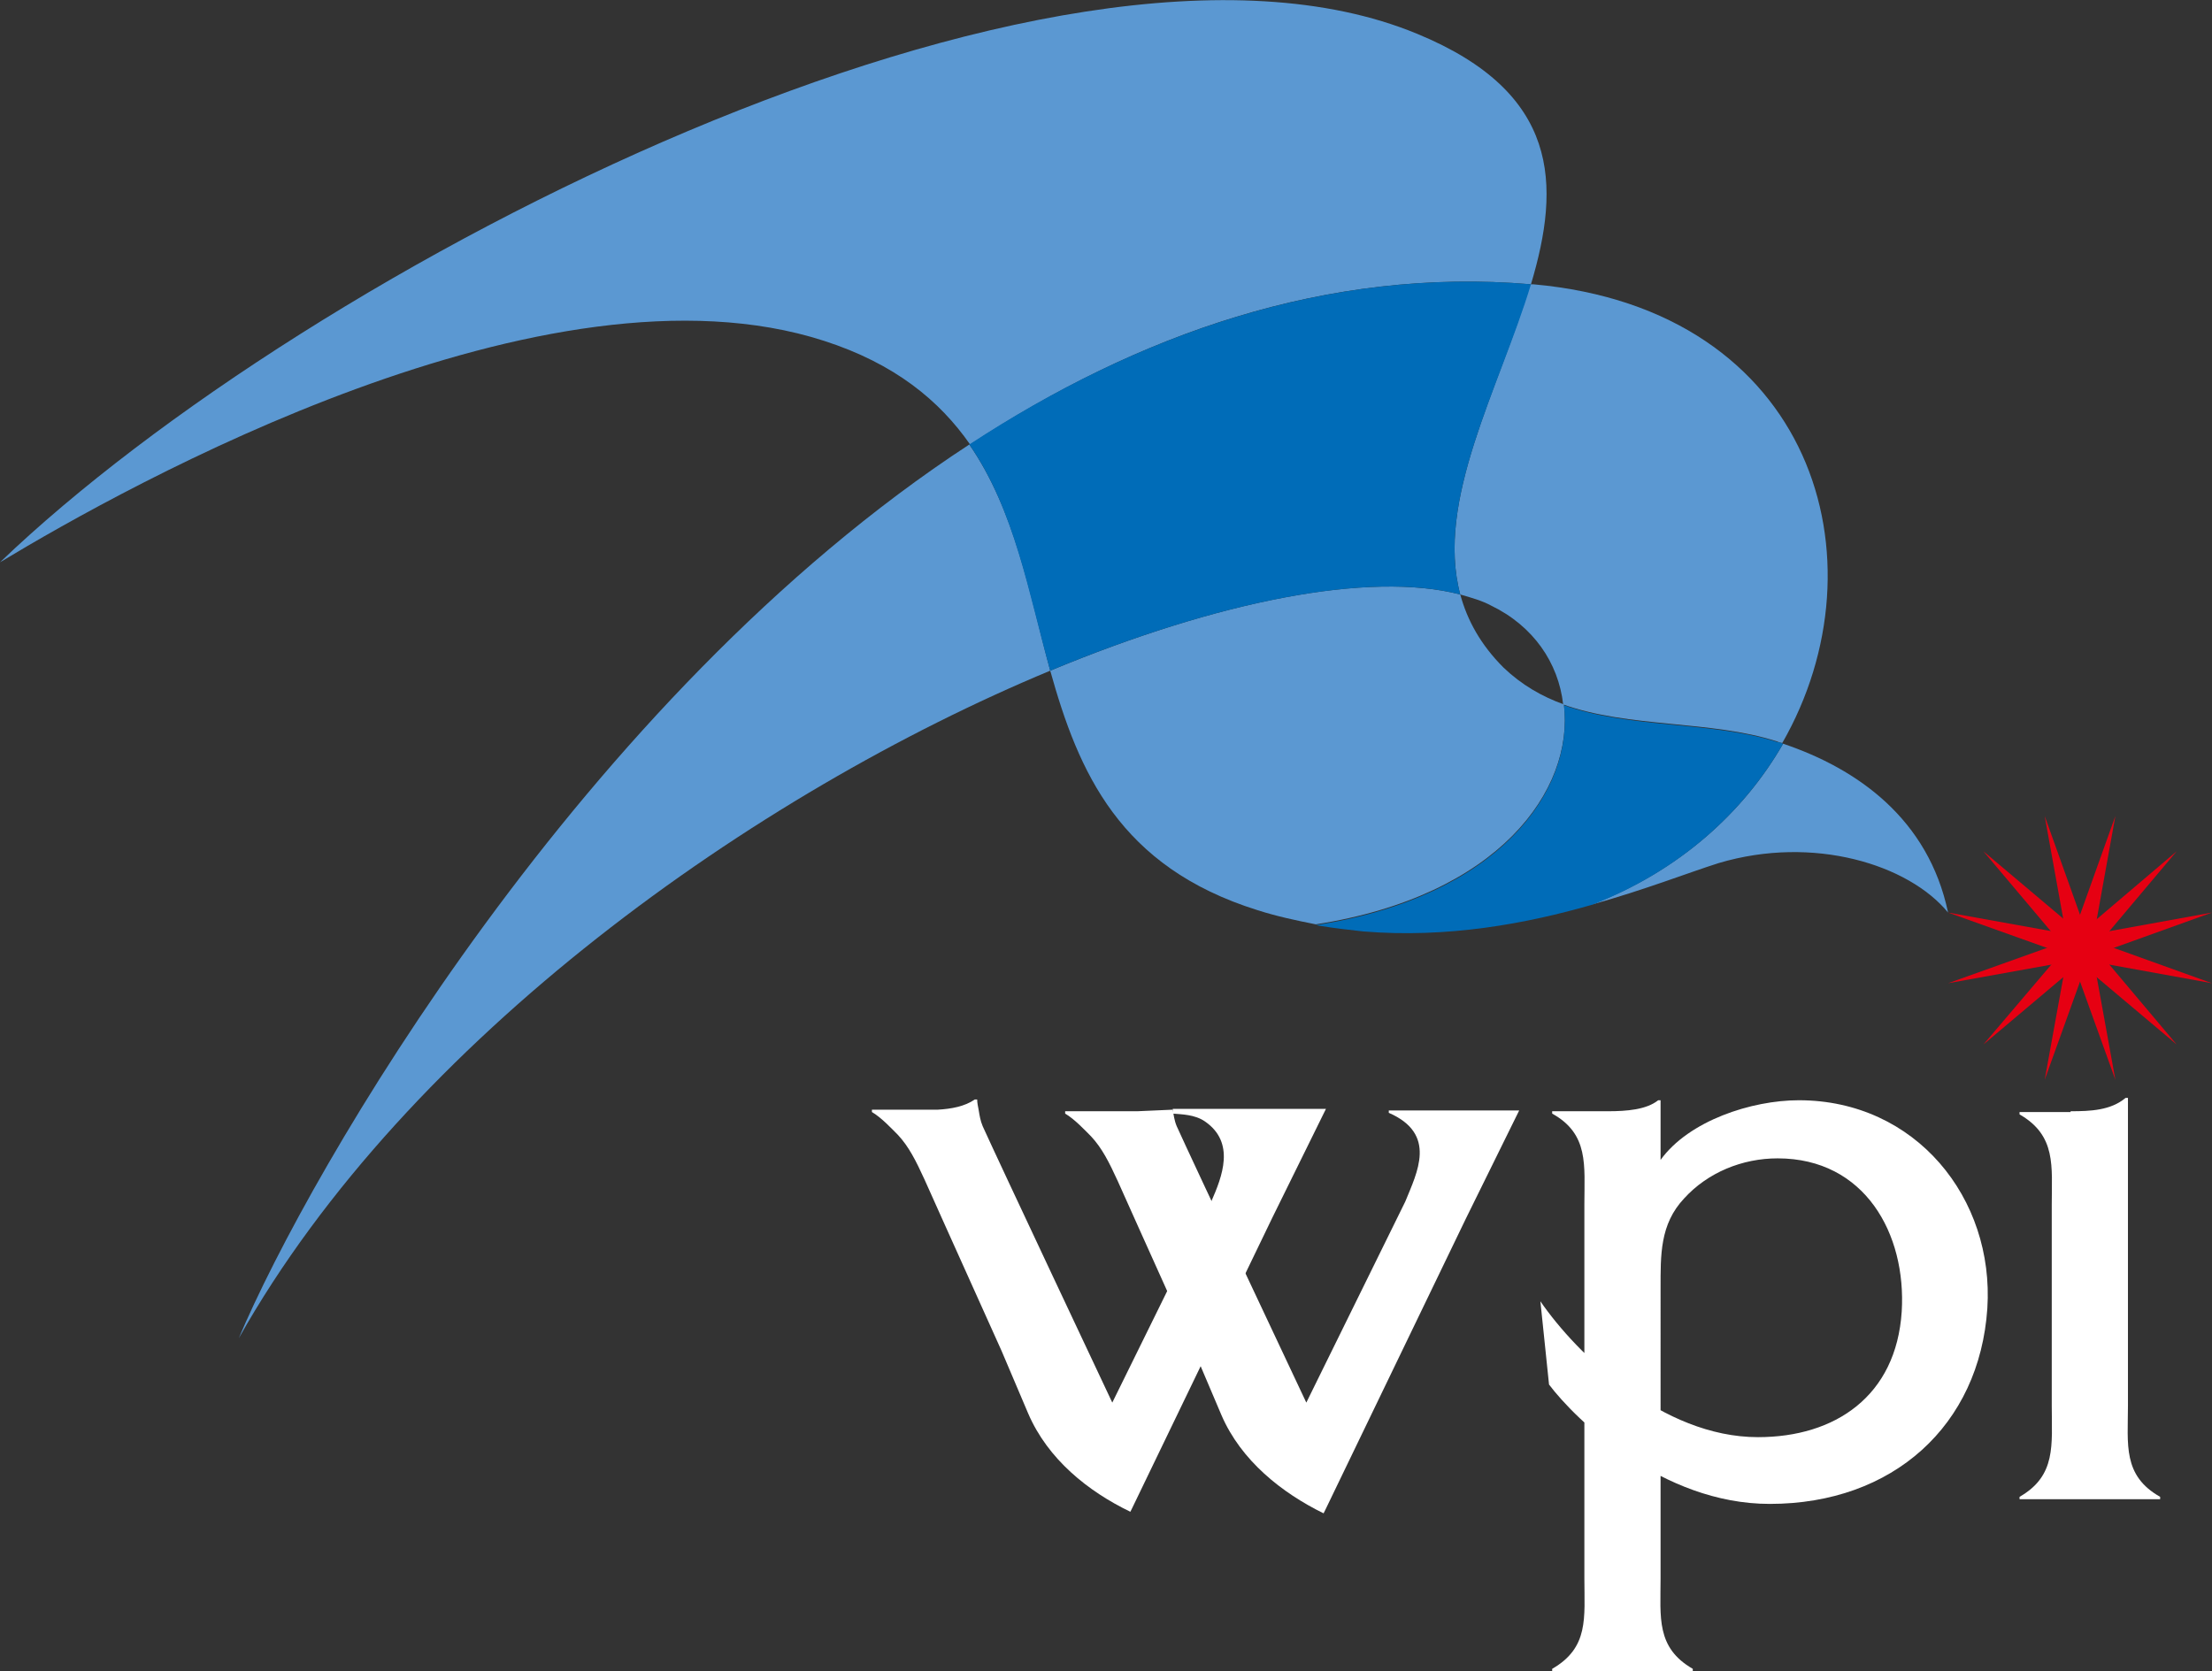 <?xml version="1.0" encoding="utf-8"?>
<!-- Generator: Adobe Illustrator 22.1.0, SVG Export Plug-In . SVG Version: 6.00 Build 0)  -->
<svg version="1.1" id="レイヤー_1" xmlns="http://www.w3.org/2000/svg" xmlns:xlink="http://www.w3.org/1999/xlink" x="0px"
	 y="0px" width="281.6px" height="212.8px" viewBox="0 0 281.6 212.8" style="enable-background:new 0 0 281.6 212.8;"
	 xml:space="preserve">
<rect x="0" y="0" width="281.6" height="212.8" fill="#333333" stroke="none"/>
<style type="text/css">
	.st0{fill:#E60012;}
	.st1{fill:#5B98D2;}
	.st2{fill:#006CB8;}
	.st3{fill:#FFFFFF;}
</style>
<polygon class="st0" points="269.3,137.5 263.4,121.1 260.3,103.9 266.2,120.4 "/>
<polygon class="st0" points="277.1,133 263.8,121.8 252.5,108.4 265.9,119.7 "/>
<polygon class="st0" points="281.6,125.2 264.5,122.1 248,116.2 265.2,119.3 "/>
<polygon class="st0" points="281.6,116.2 265.2,122.1 248,125.2 264.5,119.3 "/>
<polygon class="st0" points="277.1,108.4 265.9,121.7 252.5,133 263.8,119.7 "/>
<polygon class="st0" points="269.3,103.9 266.2,121.1 260.3,137.5 263.4,120.4 "/>
<path class="st1" d="M199.1,89.7c-2.8-1-5.4-2.5-7.7-4.7c-2.9-2.9-4.6-6-5.5-9.3c-11.6-3-30.8,0.8-52.2,9.7
	c3.6,12.9,8.8,25,26.4,30.5c2.5,0.8,4.9,1.3,7.4,1.8C190.8,114.1,200.4,100.6,199.1,89.7"/>
<path class="st1" d="M194.9,36.2c3.8-12.7,3.7-24.4-14.5-31.9C134.2-14.8,39.2,34,0,71.6c16.4-9.9,69.6-39.6,104.9-28.2
	c9,2.9,14.7,7.6,18.6,13.2C144.8,42.6,168.9,34,194.9,36.2"/>
<path class="st1" d="M227,94.7c-5,8.7-13.2,16.2-24.4,20.5c6.8-1.9,12.4-4.1,16.2-5.3c12.1-3.6,24.2,0.2,29.2,6.3
	C245.5,104.3,236.5,97.9,227,94.7"/>
<path class="st1" d="M30.4,170.4c21.5-38.2,65.8-69.4,103.3-85c-2.7-10-4.5-20.4-10.3-28.8C74.1,88.8,39.3,149.3,30.4,170.4"/>
<path class="st1" d="M185.9,75.7c1.4,0.4,2.8,0.8,3.9,1.4c5.4,2.6,8.6,7.3,9.2,12.6c8.4,3,18.8,2,27.2,4.7c0.2,0.1,0.5,0.2,0.7,0.2
	c13.3-23.2,4-55.2-31.7-58.4c-0.2,0-0.3,0-0.4,0C190.9,49.4,182.7,63.7,185.9,75.7"/>
<path class="st2" d="M185.9,75.7c-3.2-12,5-26.3,9-39.5c-25.9-2.2-50.1,6.4-71.5,20.4c5.8,8.4,7.5,18.8,10.3,28.8
	C155.1,76.5,174.4,72.7,185.9,75.7"/>
<path class="st2" d="M227,94.7c-0.2-0.1-0.5-0.2-0.7-0.2c-8.4-2.7-18.8-1.7-27.2-4.7c1.3,10.9-8.3,24.4-31.6,28
	c0.2,0,0.4,0.1,0.6,0.1c1.8,0.3,3.6,0.5,5.4,0.7c10.8,0.9,20.9-1,29.2-3.4C213.8,110.9,222,103.4,227,94.7"/>
<path class="st3" d="M263.6,141.5c2.5,0,5.1-0.1,7-1.7h0.3v39.2c0,4.9-0.7,8.9,4.1,11.6v0.3h-17.9v-0.3c4.7-2.7,4.1-6.6,4.1-11.6
	v-25.6c0-4.9,0.6-8.8-4.1-11.5v-0.3H263.6z"/>
<path class="st3" d="M149.3,141.5v0.3c1.1,0.1,2.8,0.1,4.1,1c3.9,2.7,2.2,7,0.8,10.2l-12.6,25.6c0,0-14.8-31.4-16.5-35.2
	c-0.3-0.7-0.4-1.4-0.5-2c-0.1-0.5-0.2-1-0.2-1.4l-0.3,0c-1.3,0.9-3,1.2-4.7,1.3H111v0.3c1.2,0.7,2.5,2.1,3.3,2.9
	c1.4,1.5,2.3,3.3,3.4,5.7l2.6,5.8l7.2,16l3.4,8c2.5,5.8,7.6,9.9,13,12.5l0.2-0.4l17.9-37.1l6.8-13.8H149.3z"/>
<path class="st3" d="M144.8,141.5h-9.2v0.3c1.2,0.7,2.5,2.1,3.3,2.9c1.4,1.5,2.3,3.3,3.4,5.7l2.6,5.8l7.2,16l3.4,8
	c2.5,5.8,7.7,9.9,13,12.5l0.2-0.4l17.9-37.1l6.8-13.8h-16.6v0.3c6.2,2.7,3.6,7.6,2.1,11.3l-12.6,25.6c0,0-14.8-31.4-16.5-35.2
	c-0.3-0.7-0.4-1.5-0.5-2.1L144.8,141.5z"/>
<path class="st3" d="M197.2,176.3l-1.1-10.6c4.6,6.7,15.5,17.3,27.7,17.3c9.8,0,17.6-5.2,18.3-16c0.6-9.9-4.7-19.5-15.8-19.5
	c-4.5,0-8.9,1.8-11.9,5.1c-3.1,3.3-3,7.2-3,11.5V201c0,4.9-0.6,8.8,4.1,11.5v0.3h-17.9v-0.3c4.7-2.7,4.1-6.5,4.1-11.5v-47.7
	c0-4.9,0.6-8.9-4.1-11.5v-0.3h7.1c2.4,0,4.9-0.2,6.4-1.4h0.3v7.6c3.6-5,11.6-7.6,17.6-7.6c14.9,0,24.9,12.5,24,26.5
	c-1,14.9-12,24.9-27.7,24.9C211.6,191.5,200.6,180.8,197.2,176.3"/>
<g>
</g>
<g>
</g>
<g>
</g>
<g>
</g>
<g>
</g>
<g>
</g>
</svg>
